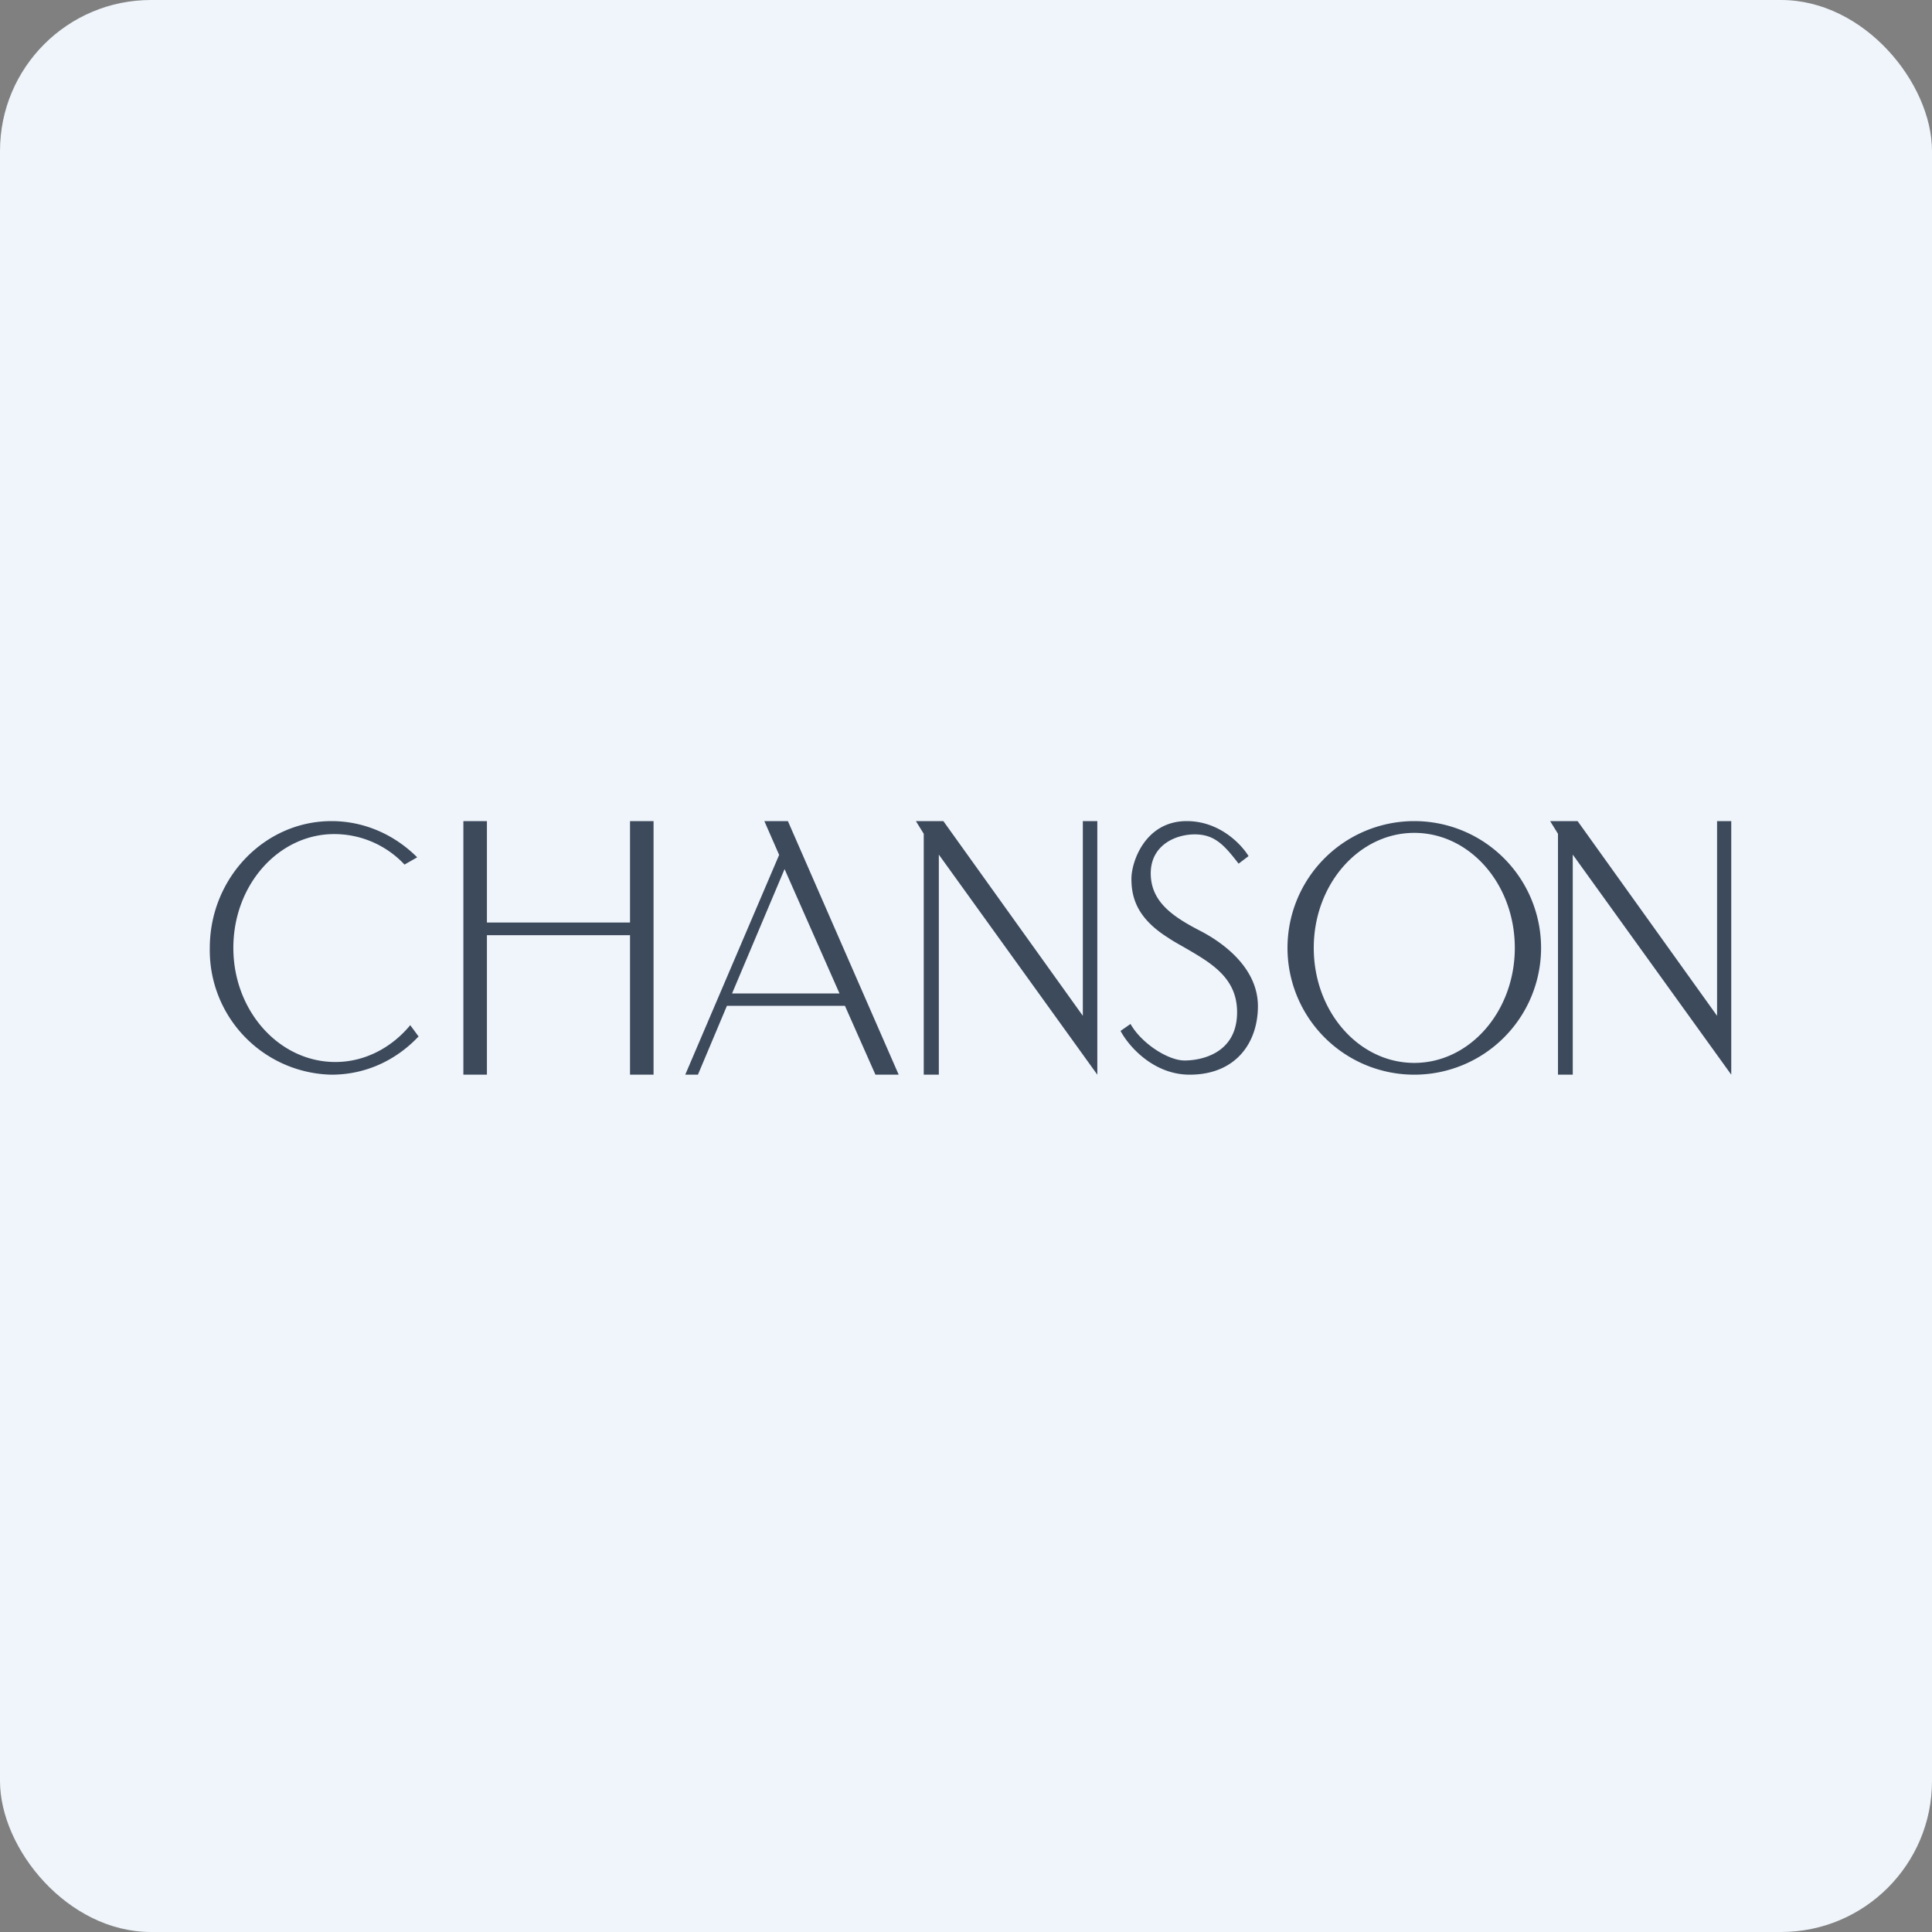 <!-- by FastBull --><svg xmlns="http://www.w3.org/2000/svg" width="64" height="64" viewBox="0 0 64 64"><rect x="0" y="0" width="64" height="64" fill="#808080" stroke="none"/><rect x="0" y="0" width="64" height="64" rx="5" ry="5" fill="#eff5fb" /><path fill="#eff5fb" d="M 2.75,2 L 61.55,2 L 61.55,60.80 L 2.75,60.80 L 2.75,2" /><path fill-rule="evenodd" d="M 13.86,34.34 C 13.12,35.12 12.12,35.60 10.98,35.60 A 4.12,4.12 0 0,1 6.95,31.40 C 6.95,29.09 8.76,27.20 10.98,27.20 C 12.08,27.20 13.08,27.66 13.82,28.40 L 13.40,28.64 A 3.19,3.19 0 0,0 11.09,27.63 C 9.24,27.62 7.73,29.30 7.73,31.40 C 7.73,33.48 9.24,35.18 11.11,35.18 C 12.08,35.18 12.97,34.71 13.59,33.96 L 13.87,34.34 L 13.86,34.34 M 15.35,35.60 L 15.35,27.20 L 16.13,27.20 L 16.13,30.56 L 20.87,30.56 L 20.87,27.20 L 21.65,27.20 L 21.65,35.60 L 20.87,35.60 L 20.87,30.98 L 16.13,30.98 L 16.13,35.60 L 15.35,35.60 M 23.12,35.60 L 22.70,35.60 L 25.81,28.32 L 25.32,27.20 L 26.10,27.20 L 29.77,35.60 L 29,35.60 L 27.99,33.32 L 24.08,33.32 L 23.12,35.60 M 25.99,28.79 L 27.81,32.91 L 24.25,32.91 L 25.99,28.79 L 25.99,28.79 M 30.60,27.63 L 30.60,35.60 L 31.10,35.60 L 31.10,28.31 L 36.35,35.60 L 36.35,27.20 L 35.87,27.20 L 35.87,33.65 L 31.25,27.20 L 30.34,27.20 L 30.60,27.62 L 30.60,27.63 M 51.61,35.60 L 51.61,27.62 L 51.35,27.20 L 52.26,27.20 L 56.88,33.65 L 56.88,27.20 L 57.35,27.20 L 57.35,35.60 L 52.10,28.31 L 52.10,35.60 L 51.61,35.60 M 41.36,28.36 L 41.03,28.61 C 40.56,28 40.24,27.64 39.58,27.64 C 38.92,27.64 38.12,28.01 38.12,28.93 C 38.12,29.86 38.83,30.35 39.71,30.81 C 40.60,31.26 41.67,32.11 41.67,33.33 C 41.67,34.54 40.94,35.60 39.41,35.60 C 38.19,35.60 37.37,34.63 37.12,34.15 L 37.45,33.92 C 37.81,34.56 38.69,35.13 39.24,35.13 C 39.79,35.13 40.98,34.90 40.98,33.53 C 40.98,32.40 40.14,31.91 39.26,31.40 C 39.07,31.29 38.88,31.19 38.69,31.06 C 37.64,30.40 37.48,29.70 37.48,29.11 C 37.48,28.54 37.94,27.20 39.31,27.20 C 40.41,27.20 41.13,27.98 41.36,28.36 L 41.36,28.36 M 51.05,31.40 A 4.20,4.20 0 1,1 42.65,31.40 A 4.20,4.20 0 0,1 51.05,31.40 M 50.18,31.40 C 50.18,33.50 48.69,35.21 46.85,35.21 C 45.01,35.21 43.52,33.51 43.52,31.40 C 43.52,29.30 45.01,27.59 46.85,27.59 C 48.69,27.59 50.18,29.29 50.18,31.40" fill="#3d4a5c" /></svg>
